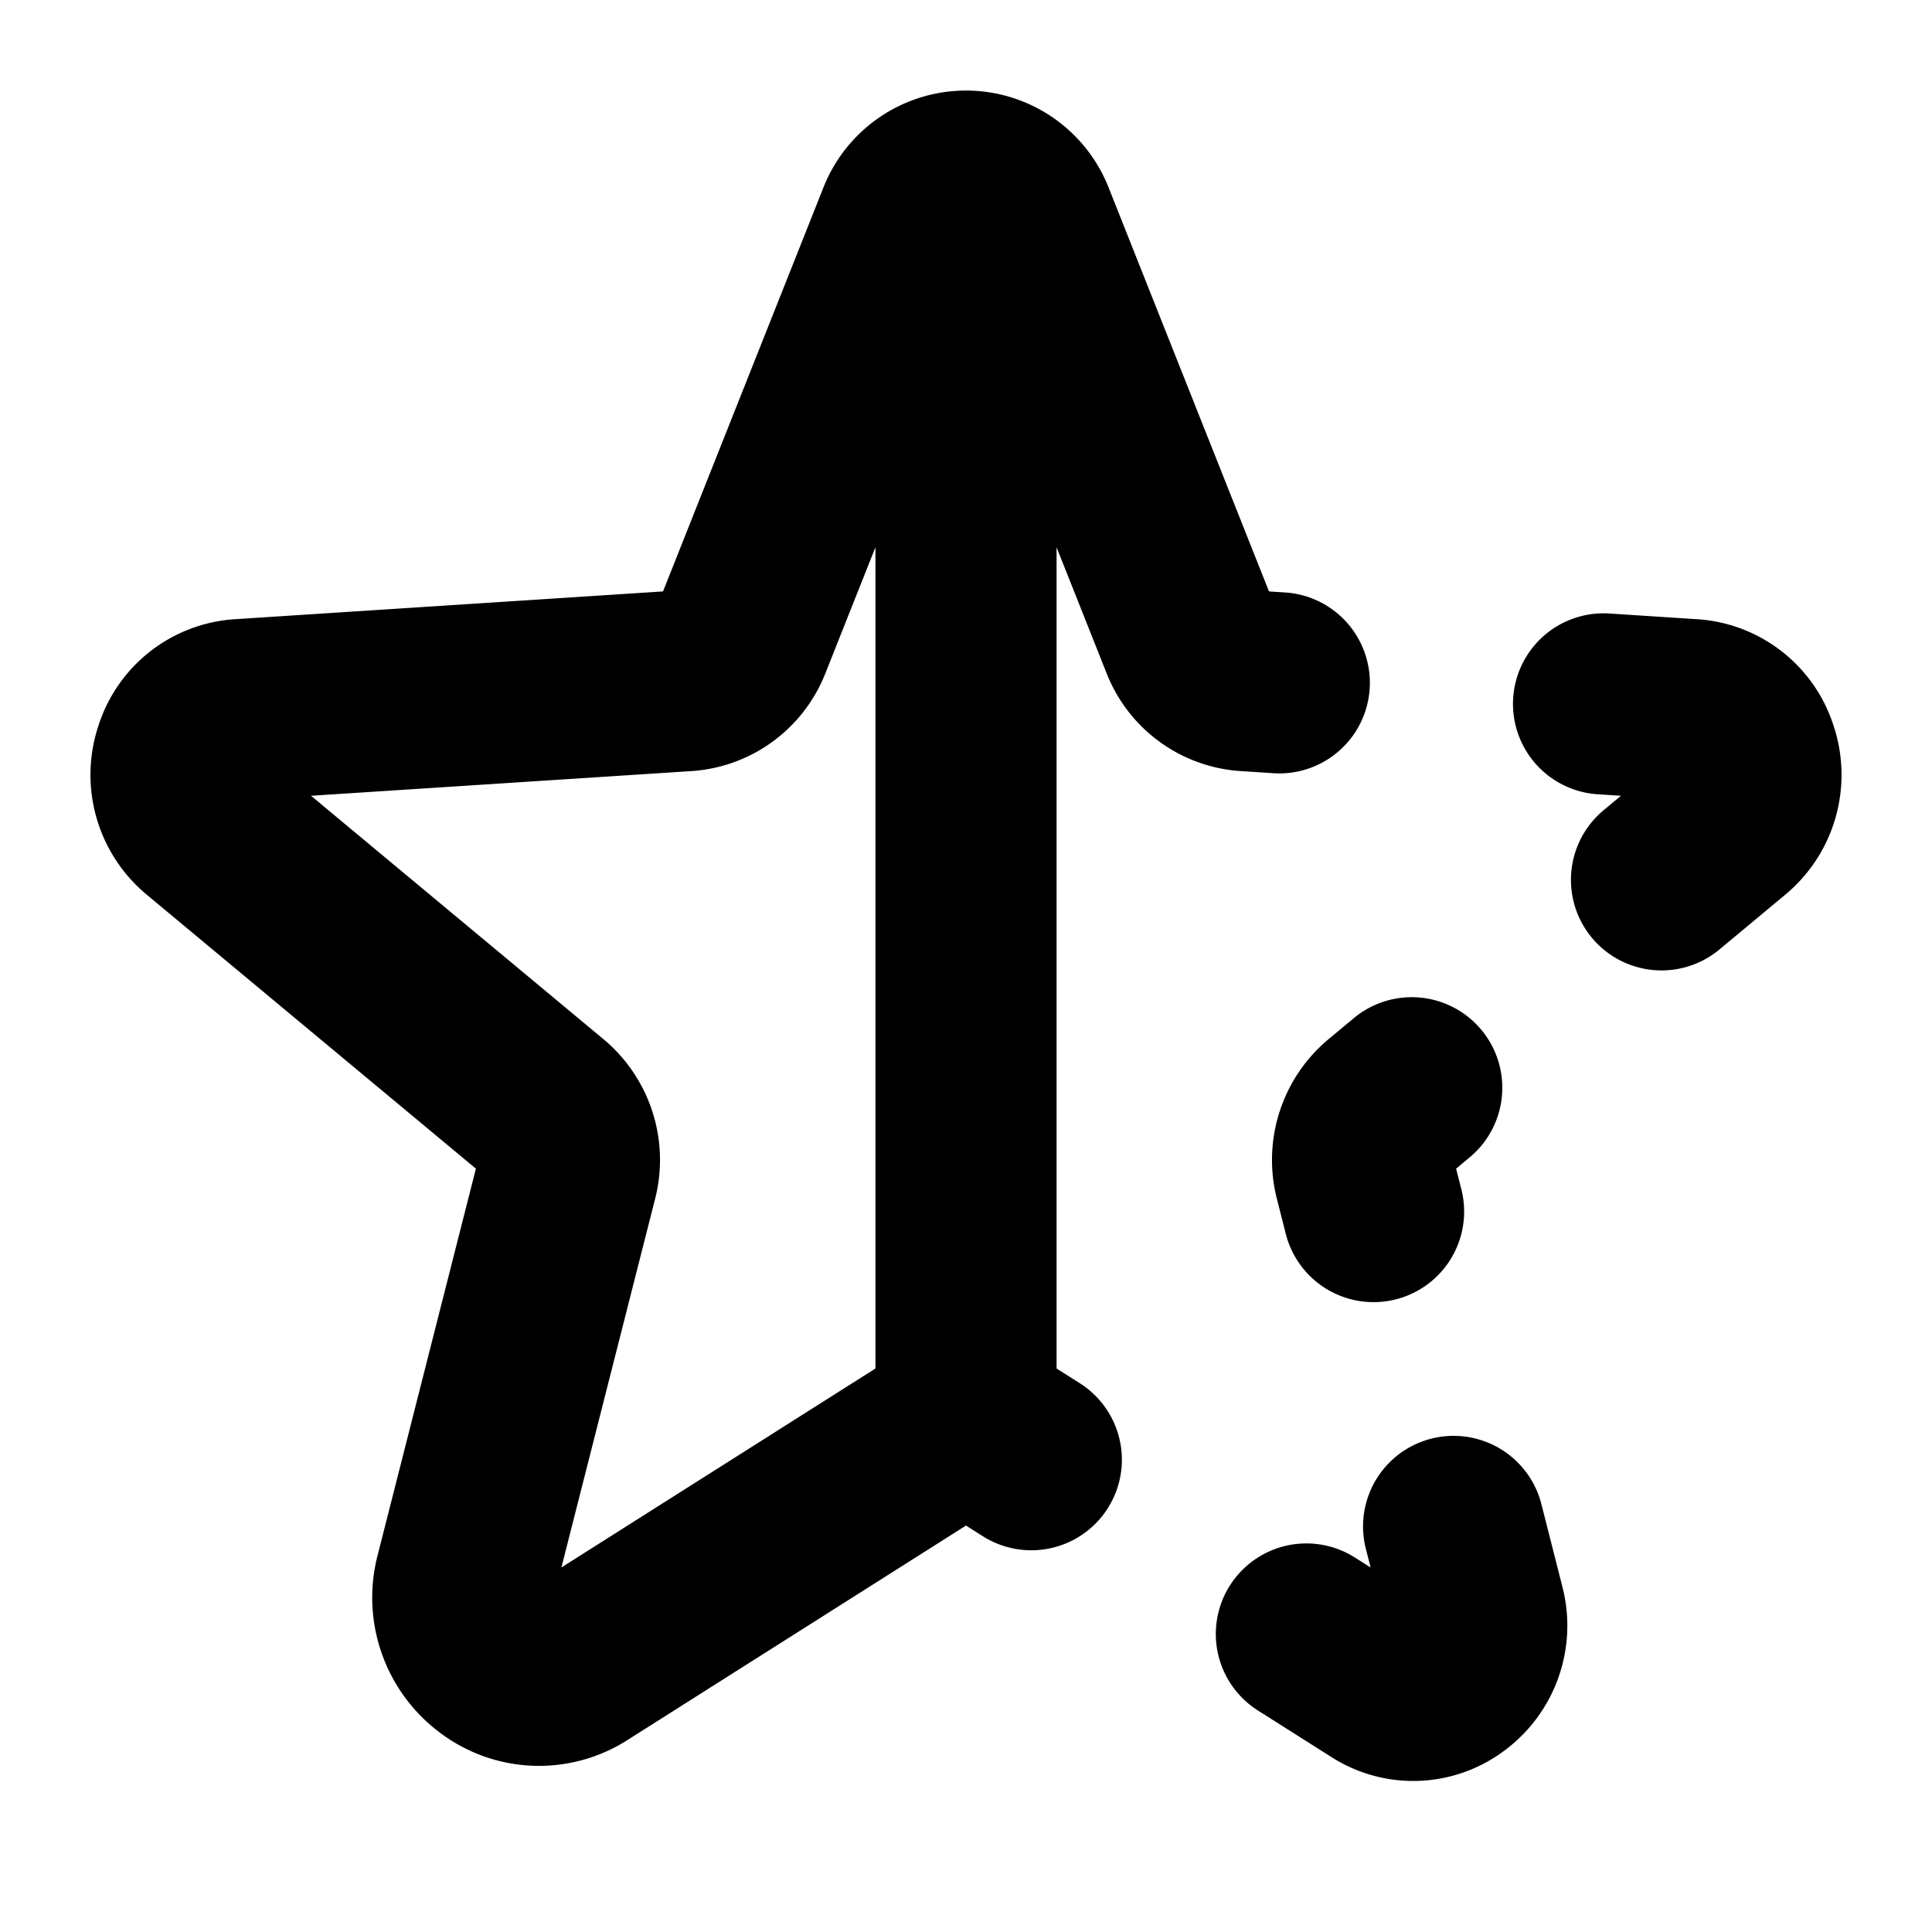 <?xml version="1.0" encoding="utf-8"?><!-- Скачано с сайта svg4.ru / Downloaded from svg4.ru -->
<svg fill="#000000" width="800px" height="800px" viewBox="0 0 256 256" id="Flat" xmlns="http://www.w3.org/2000/svg">
  <path d="M236.555,118.552l-8.718,7.257a12,12,0,1,1-15.354-18.447l2.304-1.917L211.794,105.25a12,12,0,1,1,1.553-23.949l11.548.749a20.341,20.341,0,0,1,18.069,14.131A20.636,20.636,0,0,1,236.555,118.552Zm-32.314,80.75a12,12,0,1,0-23.26,5.914l.631,2.483-2.169-1.374a12,12,0,0,0-12.844,20.273l9.825,6.224a20.14,20.14,0,0,0,22.72-.713,20.615,20.615,0,0,0,7.871-21.896ZM175.975,137.749a20.834,20.834,0,0,0-6.792,21.058L170.376,163.499a12,12,0,1,0,23.26-5.916l-.694-2.73,1.799-1.499a11.999,11.999,0,1,0-15.355-18.443ZM140,72.514V181.334l3.077,1.95a12,12,0,1,1-12.846,20.273L128,202.144l-44.859,28.421a21.78,21.78,0,0,1-24.569-.772A22.351,22.351,0,0,1,50.044,206.052l13.015-51.199L19.445,118.553a20.638,20.638,0,0,1-6.409-22.372A20.341,20.341,0,0,1,31.104,82.05l56.749-3.683,21.218-53.428a20.317,20.317,0,0,1,37.86,0l21.217,53.428,2.226.145a12,12,0,0,1-1.555,23.949l-4.542-.295a20.515,20.515,0,0,1-17.623-12.898ZM116,181.335V72.514l-6.654,16.756A20.514,20.514,0,0,1,91.725,102.166l-50.512,3.278L80.026,137.749a20.835,20.835,0,0,1,6.792,21.055L74.389,207.698Z"/>
</svg>
